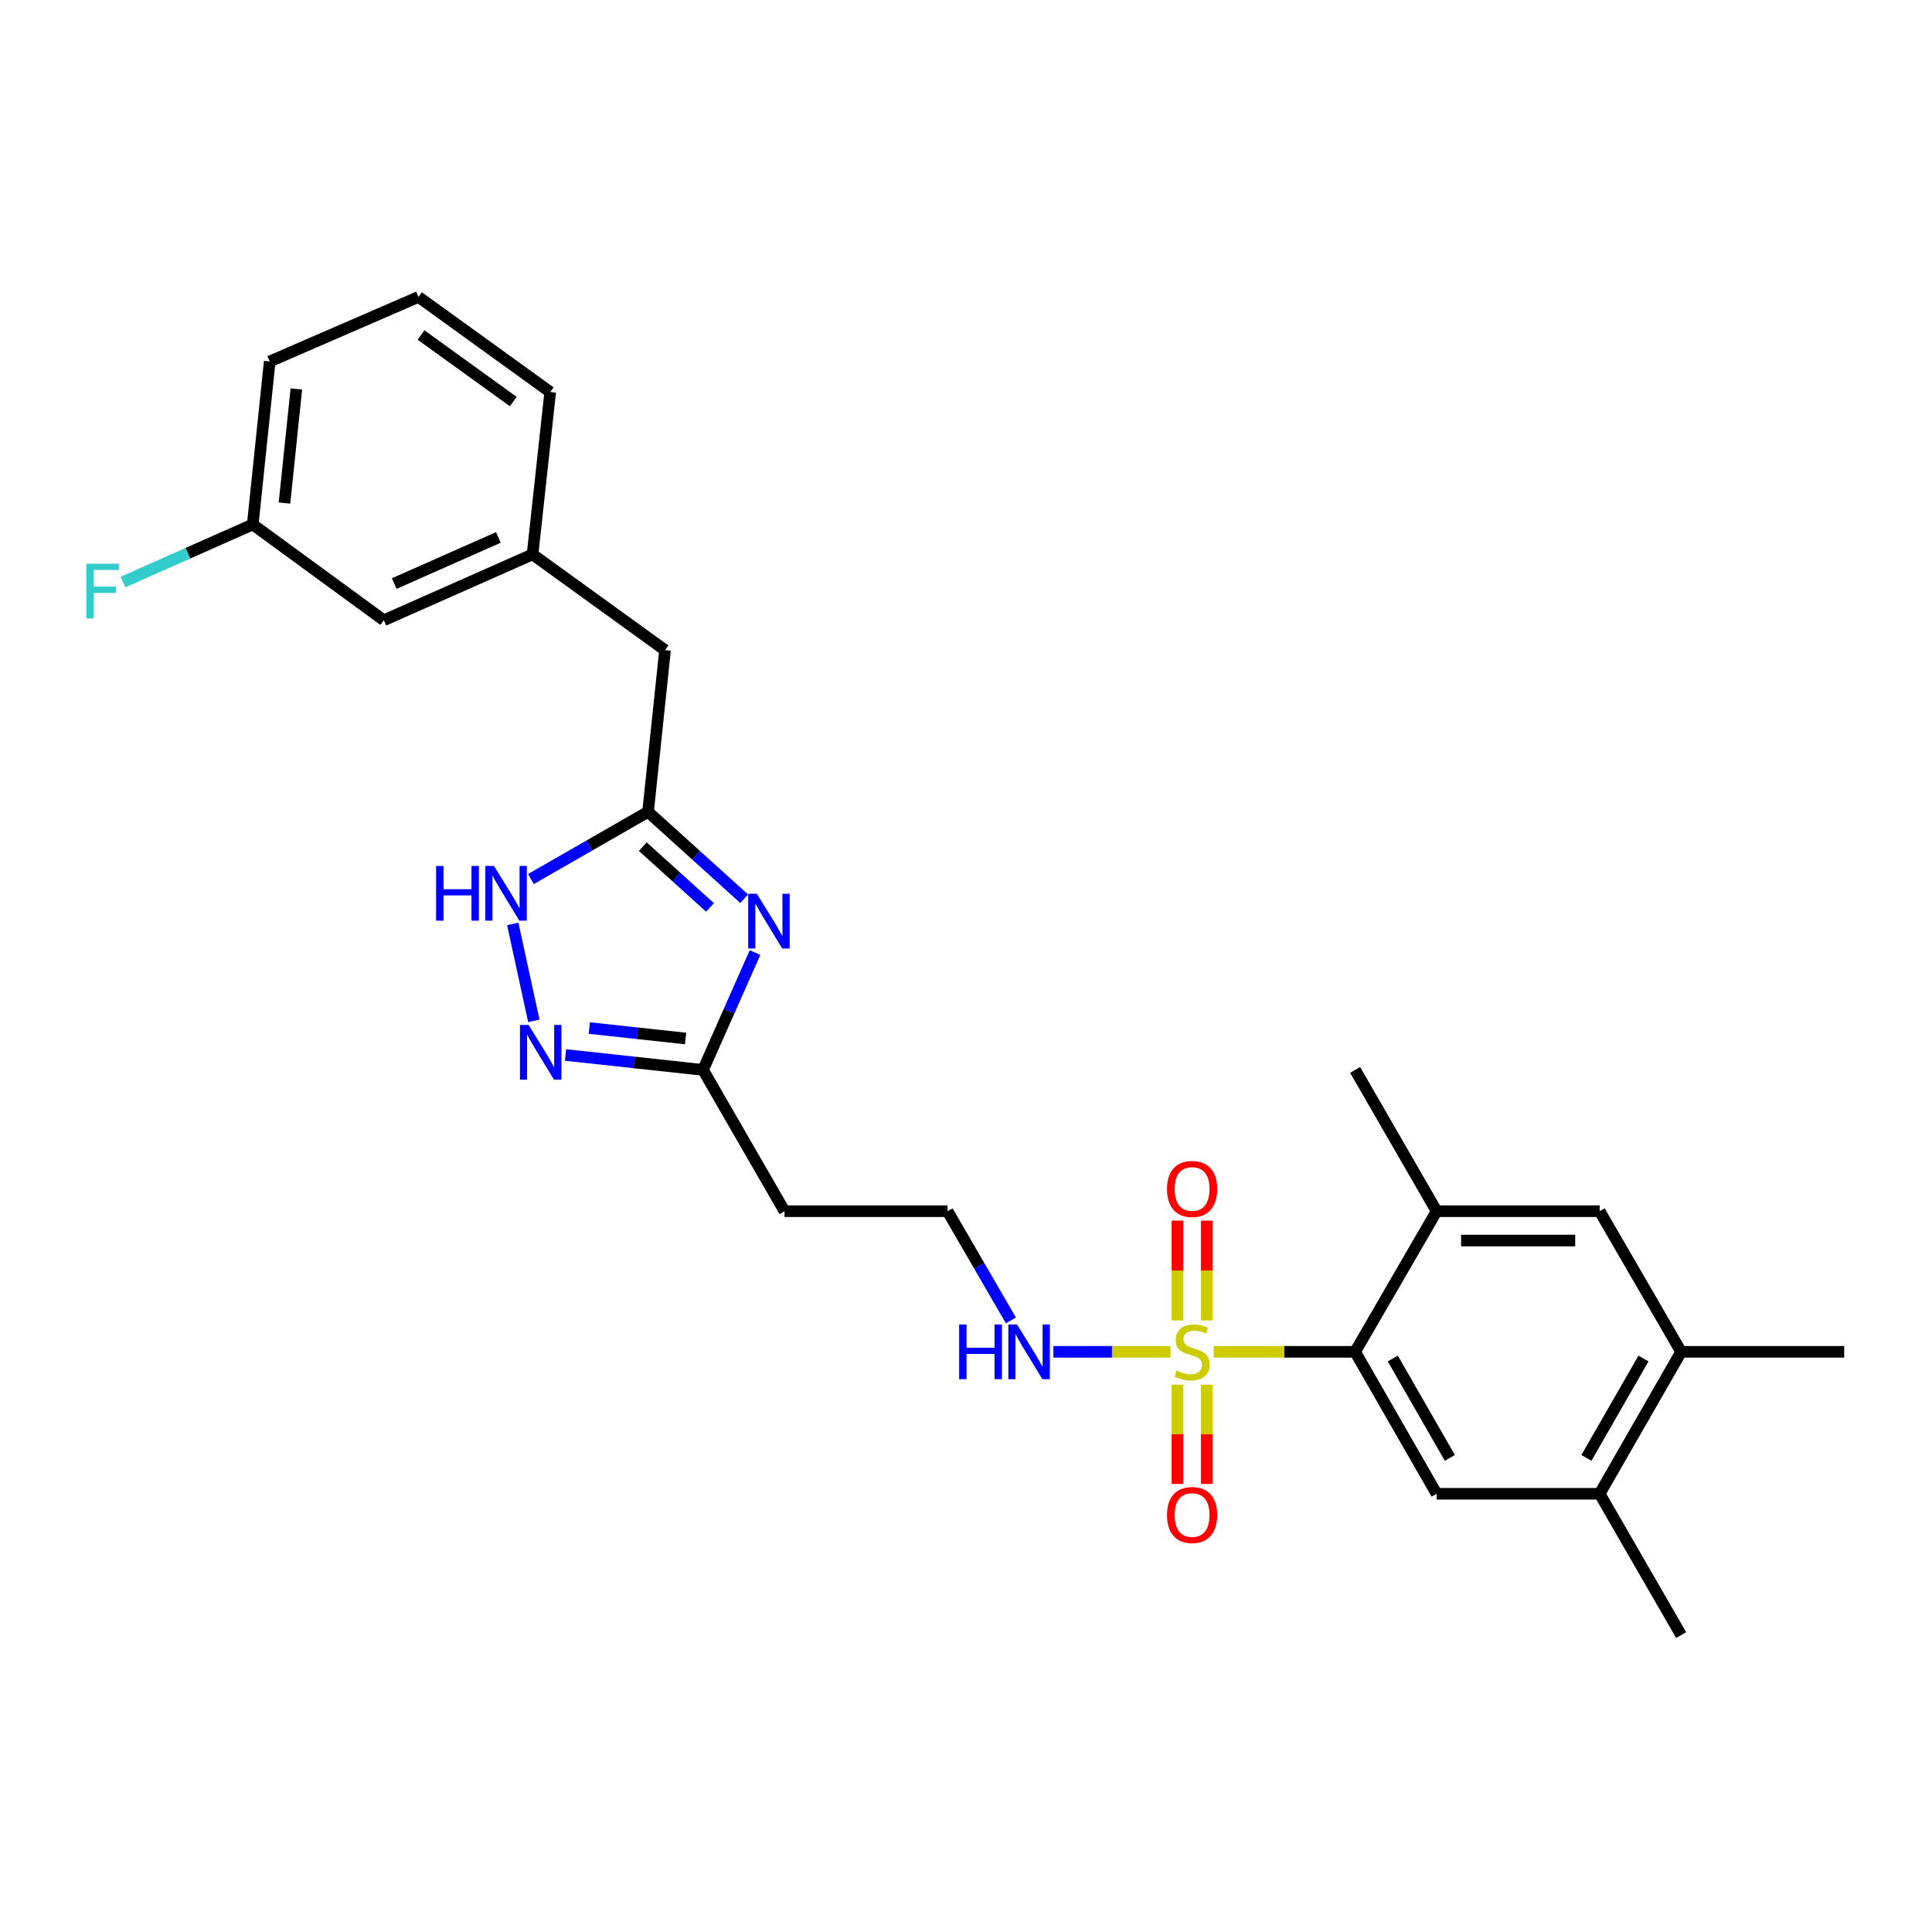 <?xml version='1.0' encoding='iso-8859-1'?>
<svg version='1.1' baseProfile='full'
              xmlns='http://www.w3.org/2000/svg'
                      xmlns:rdkit='http://www.rdkit.org/xml'
                      xmlns:xlink='http://www.w3.org/1999/xlink'
                  xml:space='preserve'
width='1000px' height='1000px' viewBox='0 0 1000 1000'>
<!-- END OF HEADER -->
<rect style='opacity:1.0;fill:#FFFFFF;stroke:none' width='1000' height='1000' x='0' y='0'> </rect>
<path class='bond-1' d='M 628.219,699.698 L 664.813,699.698' style='fill:none;fill-rule:evenodd;stroke:#CCCC00;stroke-width:6px;stroke-linecap:butt;stroke-linejoin:miter;stroke-opacity:1' />
<path class='bond-1' d='M 664.813,699.698 L 701.407,699.698' style='fill:none;fill-rule:evenodd;stroke:#000000;stroke-width:6px;stroke-linecap:butt;stroke-linejoin:miter;stroke-opacity:1' />
<path class='bond-11' d='M 609.435,716.687 L 609.435,742.383' style='fill:none;fill-rule:evenodd;stroke:#CCCC00;stroke-width:6px;stroke-linecap:butt;stroke-linejoin:miter;stroke-opacity:1' />
<path class='bond-11' d='M 609.435,742.383 L 609.435,768.078' style='fill:none;fill-rule:evenodd;stroke:#FF0000;stroke-width:6px;stroke-linecap:butt;stroke-linejoin:miter;stroke-opacity:1' />
<path class='bond-11' d='M 624.624,716.687 L 624.624,742.383' style='fill:none;fill-rule:evenodd;stroke:#CCCC00;stroke-width:6px;stroke-linecap:butt;stroke-linejoin:miter;stroke-opacity:1' />
<path class='bond-11' d='M 624.624,742.383 L 624.624,768.078' style='fill:none;fill-rule:evenodd;stroke:#FF0000;stroke-width:6px;stroke-linecap:butt;stroke-linejoin:miter;stroke-opacity:1' />
<path class='bond-12' d='M 624.624,683.468 L 624.624,657.631' style='fill:none;fill-rule:evenodd;stroke:#CCCC00;stroke-width:6px;stroke-linecap:butt;stroke-linejoin:miter;stroke-opacity:1' />
<path class='bond-12' d='M 624.624,657.631 L 624.624,631.793' style='fill:none;fill-rule:evenodd;stroke:#FF0000;stroke-width:6px;stroke-linecap:butt;stroke-linejoin:miter;stroke-opacity:1' />
<path class='bond-12' d='M 609.435,683.468 L 609.435,657.631' style='fill:none;fill-rule:evenodd;stroke:#CCCC00;stroke-width:6px;stroke-linecap:butt;stroke-linejoin:miter;stroke-opacity:1' />
<path class='bond-12' d='M 609.435,657.631 L 609.435,631.793' style='fill:none;fill-rule:evenodd;stroke:#FF0000;stroke-width:6px;stroke-linecap:butt;stroke-linejoin:miter;stroke-opacity:1' />
<path class='bond-13' d='M 605.841,699.698 L 575.536,699.698' style='fill:none;fill-rule:evenodd;stroke:#CCCC00;stroke-width:6px;stroke-linecap:butt;stroke-linejoin:miter;stroke-opacity:1' />
<path class='bond-13' d='M 575.536,699.698 L 545.231,699.698' style='fill:none;fill-rule:evenodd;stroke:#0000FF;stroke-width:6px;stroke-linecap:butt;stroke-linejoin:miter;stroke-opacity:1' />
<path class='bond-0' d='M 390.801,493.051 L 377.346,523.419' style='fill:none;fill-rule:evenodd;stroke:#0000FF;stroke-width:6px;stroke-linecap:butt;stroke-linejoin:miter;stroke-opacity:1' />
<path class='bond-0' d='M 377.346,523.419 L 363.891,553.787' style='fill:none;fill-rule:evenodd;stroke:#000000;stroke-width:6px;stroke-linecap:butt;stroke-linejoin:miter;stroke-opacity:1' />
<path class='bond-3' d='M 385.159,465.167 L 360.293,442.682' style='fill:none;fill-rule:evenodd;stroke:#0000FF;stroke-width:6px;stroke-linecap:butt;stroke-linejoin:miter;stroke-opacity:1' />
<path class='bond-3' d='M 360.293,442.682 L 335.428,420.197' style='fill:none;fill-rule:evenodd;stroke:#000000;stroke-width:6px;stroke-linecap:butt;stroke-linejoin:miter;stroke-opacity:1' />
<path class='bond-3' d='M 367.511,469.687 L 350.106,453.948' style='fill:none;fill-rule:evenodd;stroke:#0000FF;stroke-width:6px;stroke-linecap:butt;stroke-linejoin:miter;stroke-opacity:1' />
<path class='bond-3' d='M 350.106,453.948 L 332.7,438.209' style='fill:none;fill-rule:evenodd;stroke:#000000;stroke-width:6px;stroke-linecap:butt;stroke-linejoin:miter;stroke-opacity:1' />
<path class='bond-6' d='M 701.407,699.698 L 743.591,773.18' style='fill:none;fill-rule:evenodd;stroke:#000000;stroke-width:6px;stroke-linecap:butt;stroke-linejoin:miter;stroke-opacity:1' />
<path class='bond-6' d='M 720.907,703.158 L 750.436,754.596' style='fill:none;fill-rule:evenodd;stroke:#000000;stroke-width:6px;stroke-linecap:butt;stroke-linejoin:miter;stroke-opacity:1' />
<path class='bond-7' d='M 701.407,699.698 L 743.591,626.915' style='fill:none;fill-rule:evenodd;stroke:#000000;stroke-width:6px;stroke-linecap:butt;stroke-linejoin:miter;stroke-opacity:1' />
<path class='bond-2' d='M 292.713,546.06 L 328.302,549.924' style='fill:none;fill-rule:evenodd;stroke:#0000FF;stroke-width:6px;stroke-linecap:butt;stroke-linejoin:miter;stroke-opacity:1' />
<path class='bond-2' d='M 328.302,549.924 L 363.891,553.787' style='fill:none;fill-rule:evenodd;stroke:#000000;stroke-width:6px;stroke-linecap:butt;stroke-linejoin:miter;stroke-opacity:1' />
<path class='bond-2' d='M 305.029,532.119 L 329.941,534.823' style='fill:none;fill-rule:evenodd;stroke:#0000FF;stroke-width:6px;stroke-linecap:butt;stroke-linejoin:miter;stroke-opacity:1' />
<path class='bond-2' d='M 329.941,534.823 L 354.854,537.528' style='fill:none;fill-rule:evenodd;stroke:#000000;stroke-width:6px;stroke-linecap:butt;stroke-linejoin:miter;stroke-opacity:1' />
<path class='bond-5' d='M 276.319,528.4 L 265.396,478.23' style='fill:none;fill-rule:evenodd;stroke:#0000FF;stroke-width:6px;stroke-linecap:butt;stroke-linejoin:miter;stroke-opacity:1' />
<path class='bond-15' d='M 335.428,420.197 L 344.221,336.512' style='fill:none;fill-rule:evenodd;stroke:#000000;stroke-width:6px;stroke-linecap:butt;stroke-linejoin:miter;stroke-opacity:1' />
<path class='bond-28' d='M 335.428,420.197 L 305.116,437.598' style='fill:none;fill-rule:evenodd;stroke:#000000;stroke-width:6px;stroke-linecap:butt;stroke-linejoin:miter;stroke-opacity:1' />
<path class='bond-28' d='M 305.116,437.598 L 274.803,455' style='fill:none;fill-rule:evenodd;stroke:#0000FF;stroke-width:6px;stroke-linecap:butt;stroke-linejoin:miter;stroke-opacity:1' />
<path class='bond-4' d='M 363.891,553.787 L 406.075,626.915' style='fill:none;fill-rule:evenodd;stroke:#000000;stroke-width:6px;stroke-linecap:butt;stroke-linejoin:miter;stroke-opacity:1' />
<path class='bond-8' d='M 743.591,773.18 L 827.976,773.18' style='fill:none;fill-rule:evenodd;stroke:#000000;stroke-width:6px;stroke-linecap:butt;stroke-linejoin:miter;stroke-opacity:1' />
<path class='bond-9' d='M 743.591,626.915 L 827.976,626.915' style='fill:none;fill-rule:evenodd;stroke:#000000;stroke-width:6px;stroke-linecap:butt;stroke-linejoin:miter;stroke-opacity:1' />
<path class='bond-9' d='M 756.249,642.105 L 815.318,642.105' style='fill:none;fill-rule:evenodd;stroke:#000000;stroke-width:6px;stroke-linecap:butt;stroke-linejoin:miter;stroke-opacity:1' />
<path class='bond-21' d='M 743.591,626.915 L 701.407,553.787' style='fill:none;fill-rule:evenodd;stroke:#000000;stroke-width:6px;stroke-linecap:butt;stroke-linejoin:miter;stroke-opacity:1' />
<path class='bond-23' d='M 827.976,773.18 L 870.16,846.309' style='fill:none;fill-rule:evenodd;stroke:#000000;stroke-width:6px;stroke-linecap:butt;stroke-linejoin:miter;stroke-opacity:1' />
<path class='bond-27' d='M 827.976,773.18 L 870.16,699.698' style='fill:none;fill-rule:evenodd;stroke:#000000;stroke-width:6px;stroke-linecap:butt;stroke-linejoin:miter;stroke-opacity:1' />
<path class='bond-27' d='M 821.131,754.596 L 850.66,703.158' style='fill:none;fill-rule:evenodd;stroke:#000000;stroke-width:6px;stroke-linecap:butt;stroke-linejoin:miter;stroke-opacity:1' />
<path class='bond-10' d='M 827.976,626.915 L 870.16,699.698' style='fill:none;fill-rule:evenodd;stroke:#000000;stroke-width:6px;stroke-linecap:butt;stroke-linejoin:miter;stroke-opacity:1' />
<path class='bond-24' d='M 870.16,699.698 L 954.545,699.698' style='fill:none;fill-rule:evenodd;stroke:#000000;stroke-width:6px;stroke-linecap:butt;stroke-linejoin:miter;stroke-opacity:1' />
<path class='bond-17' d='M 523.232,683.434 L 506.846,655.175' style='fill:none;fill-rule:evenodd;stroke:#0000FF;stroke-width:6px;stroke-linecap:butt;stroke-linejoin:miter;stroke-opacity:1' />
<path class='bond-17' d='M 506.846,655.175 L 490.46,626.915' style='fill:none;fill-rule:evenodd;stroke:#000000;stroke-width:6px;stroke-linecap:butt;stroke-linejoin:miter;stroke-opacity:1' />
<path class='bond-14' d='M 406.075,626.915 L 490.46,626.915' style='fill:none;fill-rule:evenodd;stroke:#000000;stroke-width:6px;stroke-linecap:butt;stroke-linejoin:miter;stroke-opacity:1' />
<path class='bond-16' d='M 344.221,336.512 L 275.649,286.953' style='fill:none;fill-rule:evenodd;stroke:#000000;stroke-width:6px;stroke-linecap:butt;stroke-linejoin:miter;stroke-opacity:1' />
<path class='bond-18' d='M 275.649,286.953 L 198.665,321.053' style='fill:none;fill-rule:evenodd;stroke:#000000;stroke-width:6px;stroke-linecap:butt;stroke-linejoin:miter;stroke-opacity:1' />
<path class='bond-18' d='M 257.95,278.18 L 204.061,302.05' style='fill:none;fill-rule:evenodd;stroke:#000000;stroke-width:6px;stroke-linecap:butt;stroke-linejoin:miter;stroke-opacity:1' />
<path class='bond-25' d='M 275.649,286.953 L 284.788,202.922' style='fill:none;fill-rule:evenodd;stroke:#000000;stroke-width:6px;stroke-linecap:butt;stroke-linejoin:miter;stroke-opacity:1' />
<path class='bond-19' d='M 198.665,321.053 L 130.819,271.468' style='fill:none;fill-rule:evenodd;stroke:#000000;stroke-width:6px;stroke-linecap:butt;stroke-linejoin:miter;stroke-opacity:1' />
<path class='bond-20' d='M 130.819,271.468 L 97.236,286.365' style='fill:none;fill-rule:evenodd;stroke:#000000;stroke-width:6px;stroke-linecap:butt;stroke-linejoin:miter;stroke-opacity:1' />
<path class='bond-20' d='M 97.236,286.365 L 63.654,301.261' style='fill:none;fill-rule:evenodd;stroke:#33CCCC;stroke-width:6px;stroke-linecap:butt;stroke-linejoin:miter;stroke-opacity:1' />
<path class='bond-29' d='M 130.819,271.468 L 139.603,187.1' style='fill:none;fill-rule:evenodd;stroke:#000000;stroke-width:6px;stroke-linecap:butt;stroke-linejoin:miter;stroke-opacity:1' />
<path class='bond-29' d='M 147.244,260.386 L 153.393,201.328' style='fill:none;fill-rule:evenodd;stroke:#000000;stroke-width:6px;stroke-linecap:butt;stroke-linejoin:miter;stroke-opacity:1' />
<path class='bond-22' d='M 216.597,153.691 L 284.788,202.922' style='fill:none;fill-rule:evenodd;stroke:#000000;stroke-width:6px;stroke-linecap:butt;stroke-linejoin:miter;stroke-opacity:1' />
<path class='bond-22' d='M 217.934,173.391 L 265.669,207.853' style='fill:none;fill-rule:evenodd;stroke:#000000;stroke-width:6px;stroke-linecap:butt;stroke-linejoin:miter;stroke-opacity:1' />
<path class='bond-26' d='M 216.597,153.691 L 139.603,187.1' style='fill:none;fill-rule:evenodd;stroke:#000000;stroke-width:6px;stroke-linecap:butt;stroke-linejoin:miter;stroke-opacity:1' />
<path  class='atom-0' d='M 609.03 709.418
Q 609.35 709.538, 610.67 710.098
Q 611.99 710.658, 613.43 711.018
Q 614.91 711.338, 616.35 711.338
Q 619.03 711.338, 620.59 710.058
Q 622.15 708.738, 622.15 706.458
Q 622.15 704.898, 621.35 703.938
Q 620.59 702.978, 619.39 702.458
Q 618.19 701.938, 616.19 701.338
Q 613.67 700.578, 612.15 699.858
Q 610.67 699.138, 609.59 697.618
Q 608.55 696.098, 608.55 693.538
Q 608.55 689.978, 610.95 687.778
Q 613.39 685.578, 618.19 685.578
Q 621.47 685.578, 625.19 687.138
L 624.27 690.218
Q 620.87 688.818, 618.31 688.818
Q 615.55 688.818, 614.03 689.978
Q 612.51 691.098, 612.55 693.058
Q 612.55 694.578, 613.31 695.498
Q 614.11 696.418, 615.23 696.938
Q 616.39 697.458, 618.31 698.058
Q 620.87 698.858, 622.39 699.658
Q 623.91 700.458, 624.99 702.098
Q 626.11 703.698, 626.11 706.458
Q 626.11 710.378, 623.47 712.498
Q 620.87 714.578, 616.51 714.578
Q 613.99 714.578, 612.07 714.018
Q 610.19 713.498, 607.95 712.578
L 609.03 709.418
' fill='#CCCC00'/>
<path  class='atom-1' d='M 391.748 462.626
L 401.028 477.626
Q 401.948 479.106, 403.428 481.786
Q 404.908 484.466, 404.988 484.626
L 404.988 462.626
L 408.748 462.626
L 408.748 490.946
L 404.868 490.946
L 394.908 474.546
Q 393.748 472.626, 392.508 470.426
Q 391.308 468.226, 390.948 467.546
L 390.948 490.946
L 387.268 490.946
L 387.268 462.626
L 391.748 462.626
' fill='#0000FF'/>
<path  class='atom-3' d='M 273.6 530.505
L 282.88 545.505
Q 283.8 546.985, 285.28 549.665
Q 286.76 552.345, 286.84 552.505
L 286.84 530.505
L 290.6 530.505
L 290.6 558.825
L 286.72 558.825
L 276.76 542.425
Q 275.6 540.505, 274.36 538.305
Q 273.16 536.105, 272.8 535.425
L 272.8 558.825
L 269.12 558.825
L 269.12 530.505
L 273.6 530.505
' fill='#0000FF'/>
<path  class='atom-6' d='M 225.725 448.221
L 229.565 448.221
L 229.565 460.261
L 244.045 460.261
L 244.045 448.221
L 247.885 448.221
L 247.885 476.541
L 244.045 476.541
L 244.045 463.461
L 229.565 463.461
L 229.565 476.541
L 225.725 476.541
L 225.725 448.221
' fill='#0000FF'/>
<path  class='atom-6' d='M 255.685 448.221
L 264.965 463.221
Q 265.885 464.701, 267.365 467.381
Q 268.845 470.061, 268.925 470.221
L 268.925 448.221
L 272.685 448.221
L 272.685 476.541
L 268.805 476.541
L 258.845 460.141
Q 257.685 458.221, 256.445 456.021
Q 255.245 453.821, 254.885 453.141
L 254.885 476.541
L 251.205 476.541
L 251.205 448.221
L 255.685 448.221
' fill='#0000FF'/>
<path  class='atom-12' d='M 604.03 784.163
Q 604.03 777.363, 607.39 773.563
Q 610.75 769.763, 617.03 769.763
Q 623.31 769.763, 626.67 773.563
Q 630.03 777.363, 630.03 784.163
Q 630.03 791.043, 626.63 794.963
Q 623.23 798.843, 617.03 798.843
Q 610.79 798.843, 607.39 794.963
Q 604.03 791.083, 604.03 784.163
M 617.03 795.643
Q 621.35 795.643, 623.67 792.763
Q 626.03 789.843, 626.03 784.163
Q 626.03 778.603, 623.67 775.803
Q 621.35 772.963, 617.03 772.963
Q 612.71 772.963, 610.35 775.763
Q 608.03 778.563, 608.03 784.163
Q 608.03 789.883, 610.35 792.763
Q 612.71 795.643, 617.03 795.643
' fill='#FF0000'/>
<path  class='atom-13' d='M 604.03 615.409
Q 604.03 608.609, 607.39 604.809
Q 610.75 601.009, 617.03 601.009
Q 623.31 601.009, 626.67 604.809
Q 630.03 608.609, 630.03 615.409
Q 630.03 622.289, 626.63 626.209
Q 623.23 630.089, 617.03 630.089
Q 610.79 630.089, 607.39 626.209
Q 604.03 622.329, 604.03 615.409
M 617.03 626.889
Q 621.35 626.889, 623.67 624.009
Q 626.03 621.089, 626.03 615.409
Q 626.03 609.849, 623.67 607.049
Q 621.35 604.209, 617.03 604.209
Q 612.71 604.209, 610.35 607.009
Q 608.03 609.809, 608.03 615.409
Q 608.03 621.129, 610.35 624.009
Q 612.71 626.889, 617.03 626.889
' fill='#FF0000'/>
<path  class='atom-14' d='M 496.441 685.538
L 500.281 685.538
L 500.281 697.578
L 514.761 697.578
L 514.761 685.538
L 518.601 685.538
L 518.601 713.858
L 514.761 713.858
L 514.761 700.778
L 500.281 700.778
L 500.281 713.858
L 496.441 713.858
L 496.441 685.538
' fill='#0000FF'/>
<path  class='atom-14' d='M 526.401 685.538
L 535.681 700.538
Q 536.601 702.018, 538.081 704.698
Q 539.561 707.378, 539.641 707.538
L 539.641 685.538
L 543.401 685.538
L 543.401 713.858
L 539.521 713.858
L 529.561 697.458
Q 528.401 695.538, 527.161 693.338
Q 525.961 691.138, 525.601 690.458
L 525.601 713.858
L 521.921 713.858
L 521.921 685.538
L 526.401 685.538
' fill='#0000FF'/>
<path  class='atom-21' d='M 44.689 291.779
L 61.529 291.779
L 61.529 295.019
L 48.489 295.019
L 48.489 303.619
L 60.089 303.619
L 60.089 306.899
L 48.489 306.899
L 48.489 320.099
L 44.689 320.099
L 44.689 291.779
' fill='#33CCCC'/>
</svg>
